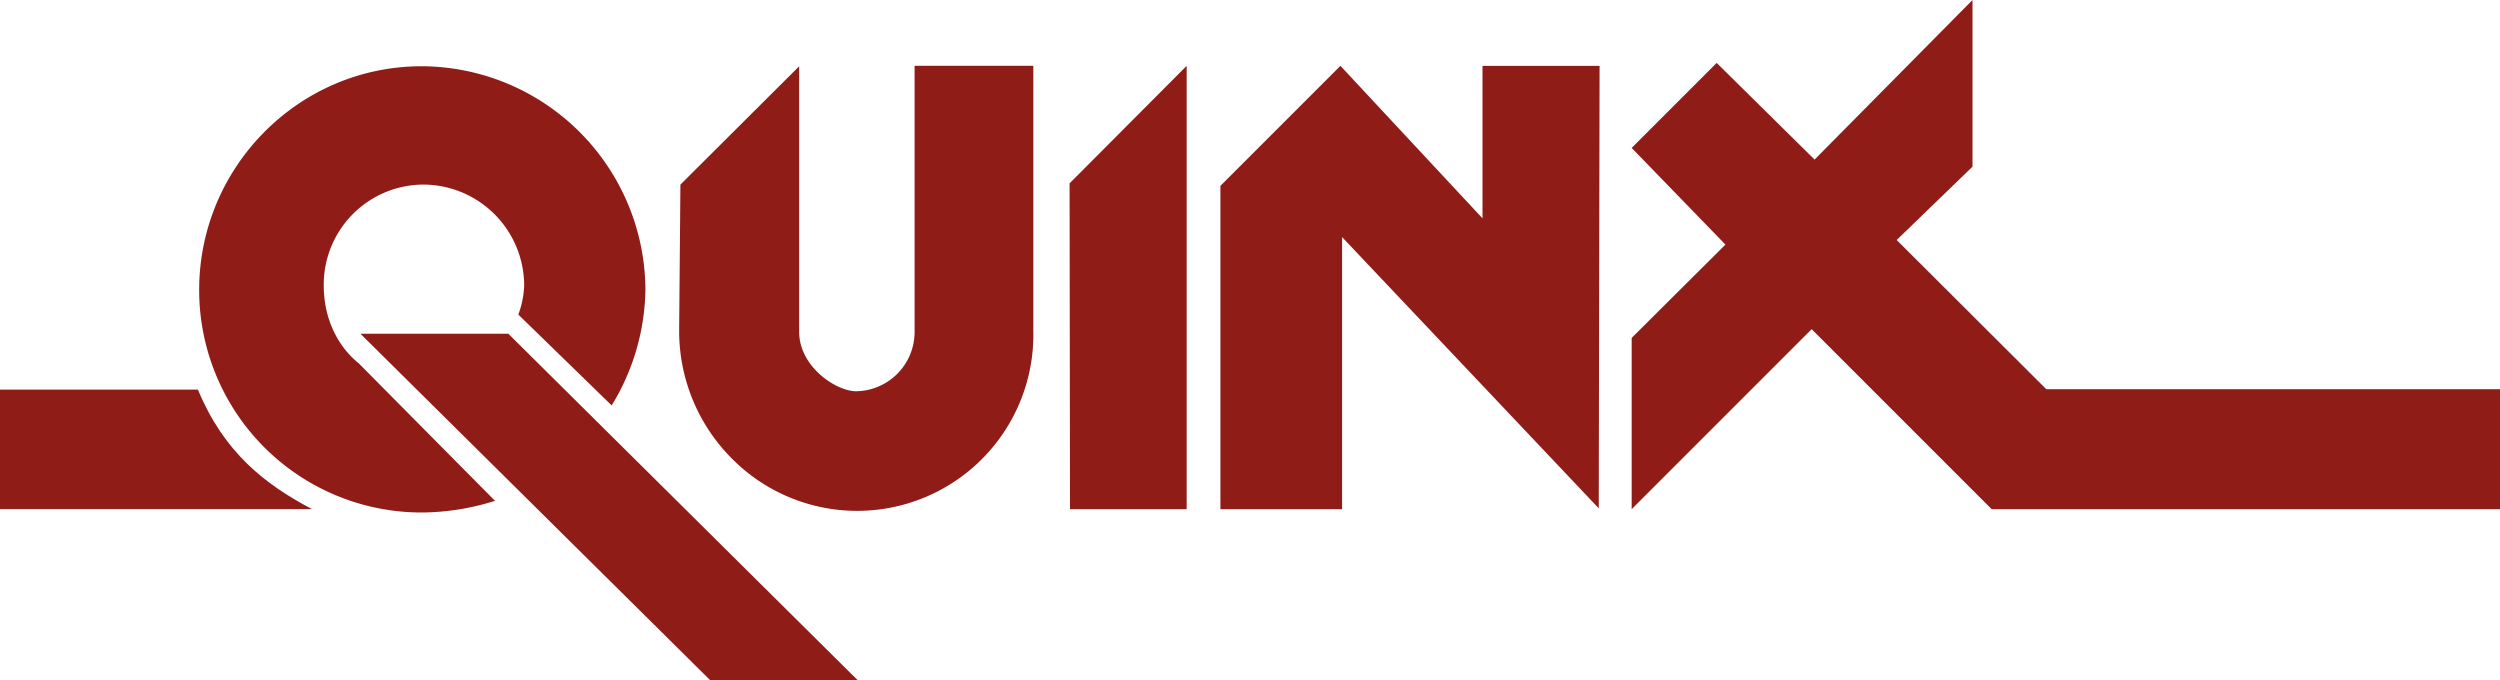 <svg viewBox="0 0 600 163.3" xmlns="http://www.w3.org/2000/svg"><g fill="#901c18" fill-rule="evenodd"><path d="m0 93.5v28.7h74.9c-11.4-6-21.2-13.7-27.4-28.7"/><path d="m86.5 80.1h35.5l83.9 83.2h-35.4"/><path d="m146.8 97.3a54.56 54.56 0 0 0 8.1-27.7 53.9 53.9 0 0 0 -53.7-53.7c-29.5 0-53.4 24.2-53.4 53.7a53.39 53.39 0 0 0 53.4 53.4 59.5 59.5 0 0 0 17.6-2.8l-32.7-33c-5.2-4.2-8.4-10.9-8.4-18.7a24 24 0 0 1 23.9-24.2 24.28 24.28 0 0 1 24.2 24.2 22.34 22.34 0 0 1 -1.4 7"/><path d="m219.5 79.4v-63.6h28.5v63.6a42.29 42.29 0 0 1 -72.4 30.6 43.26 43.26 0 0 1 -12.6-30.2v-1.1l.3-34.4 28.5-28.4v63.6c-.1 8.4 8.8 14.4 13.7 14.4a14.24 14.24 0 0 0 14-14"/><path d="m256.8 122.2h28v-106.4l-28.1 28.2"/><path d="m292.9 122.2v-77.6l28.8-28.8 34.1 36.6v-36.6h28.1l-.2 106.2-61.6-65.1v65.3"/><path d="m391.6 81.1v41.1l43.2-43.2 43.2 43.2h122v-28.8h-108.9l-35.9-35.8 18.2-17.6v-40l-37.9 38.3-23.5-23.2-20.4 20.4 22.5 23.2m-22.2 22.4 22.5-22.5z"/></g></svg>